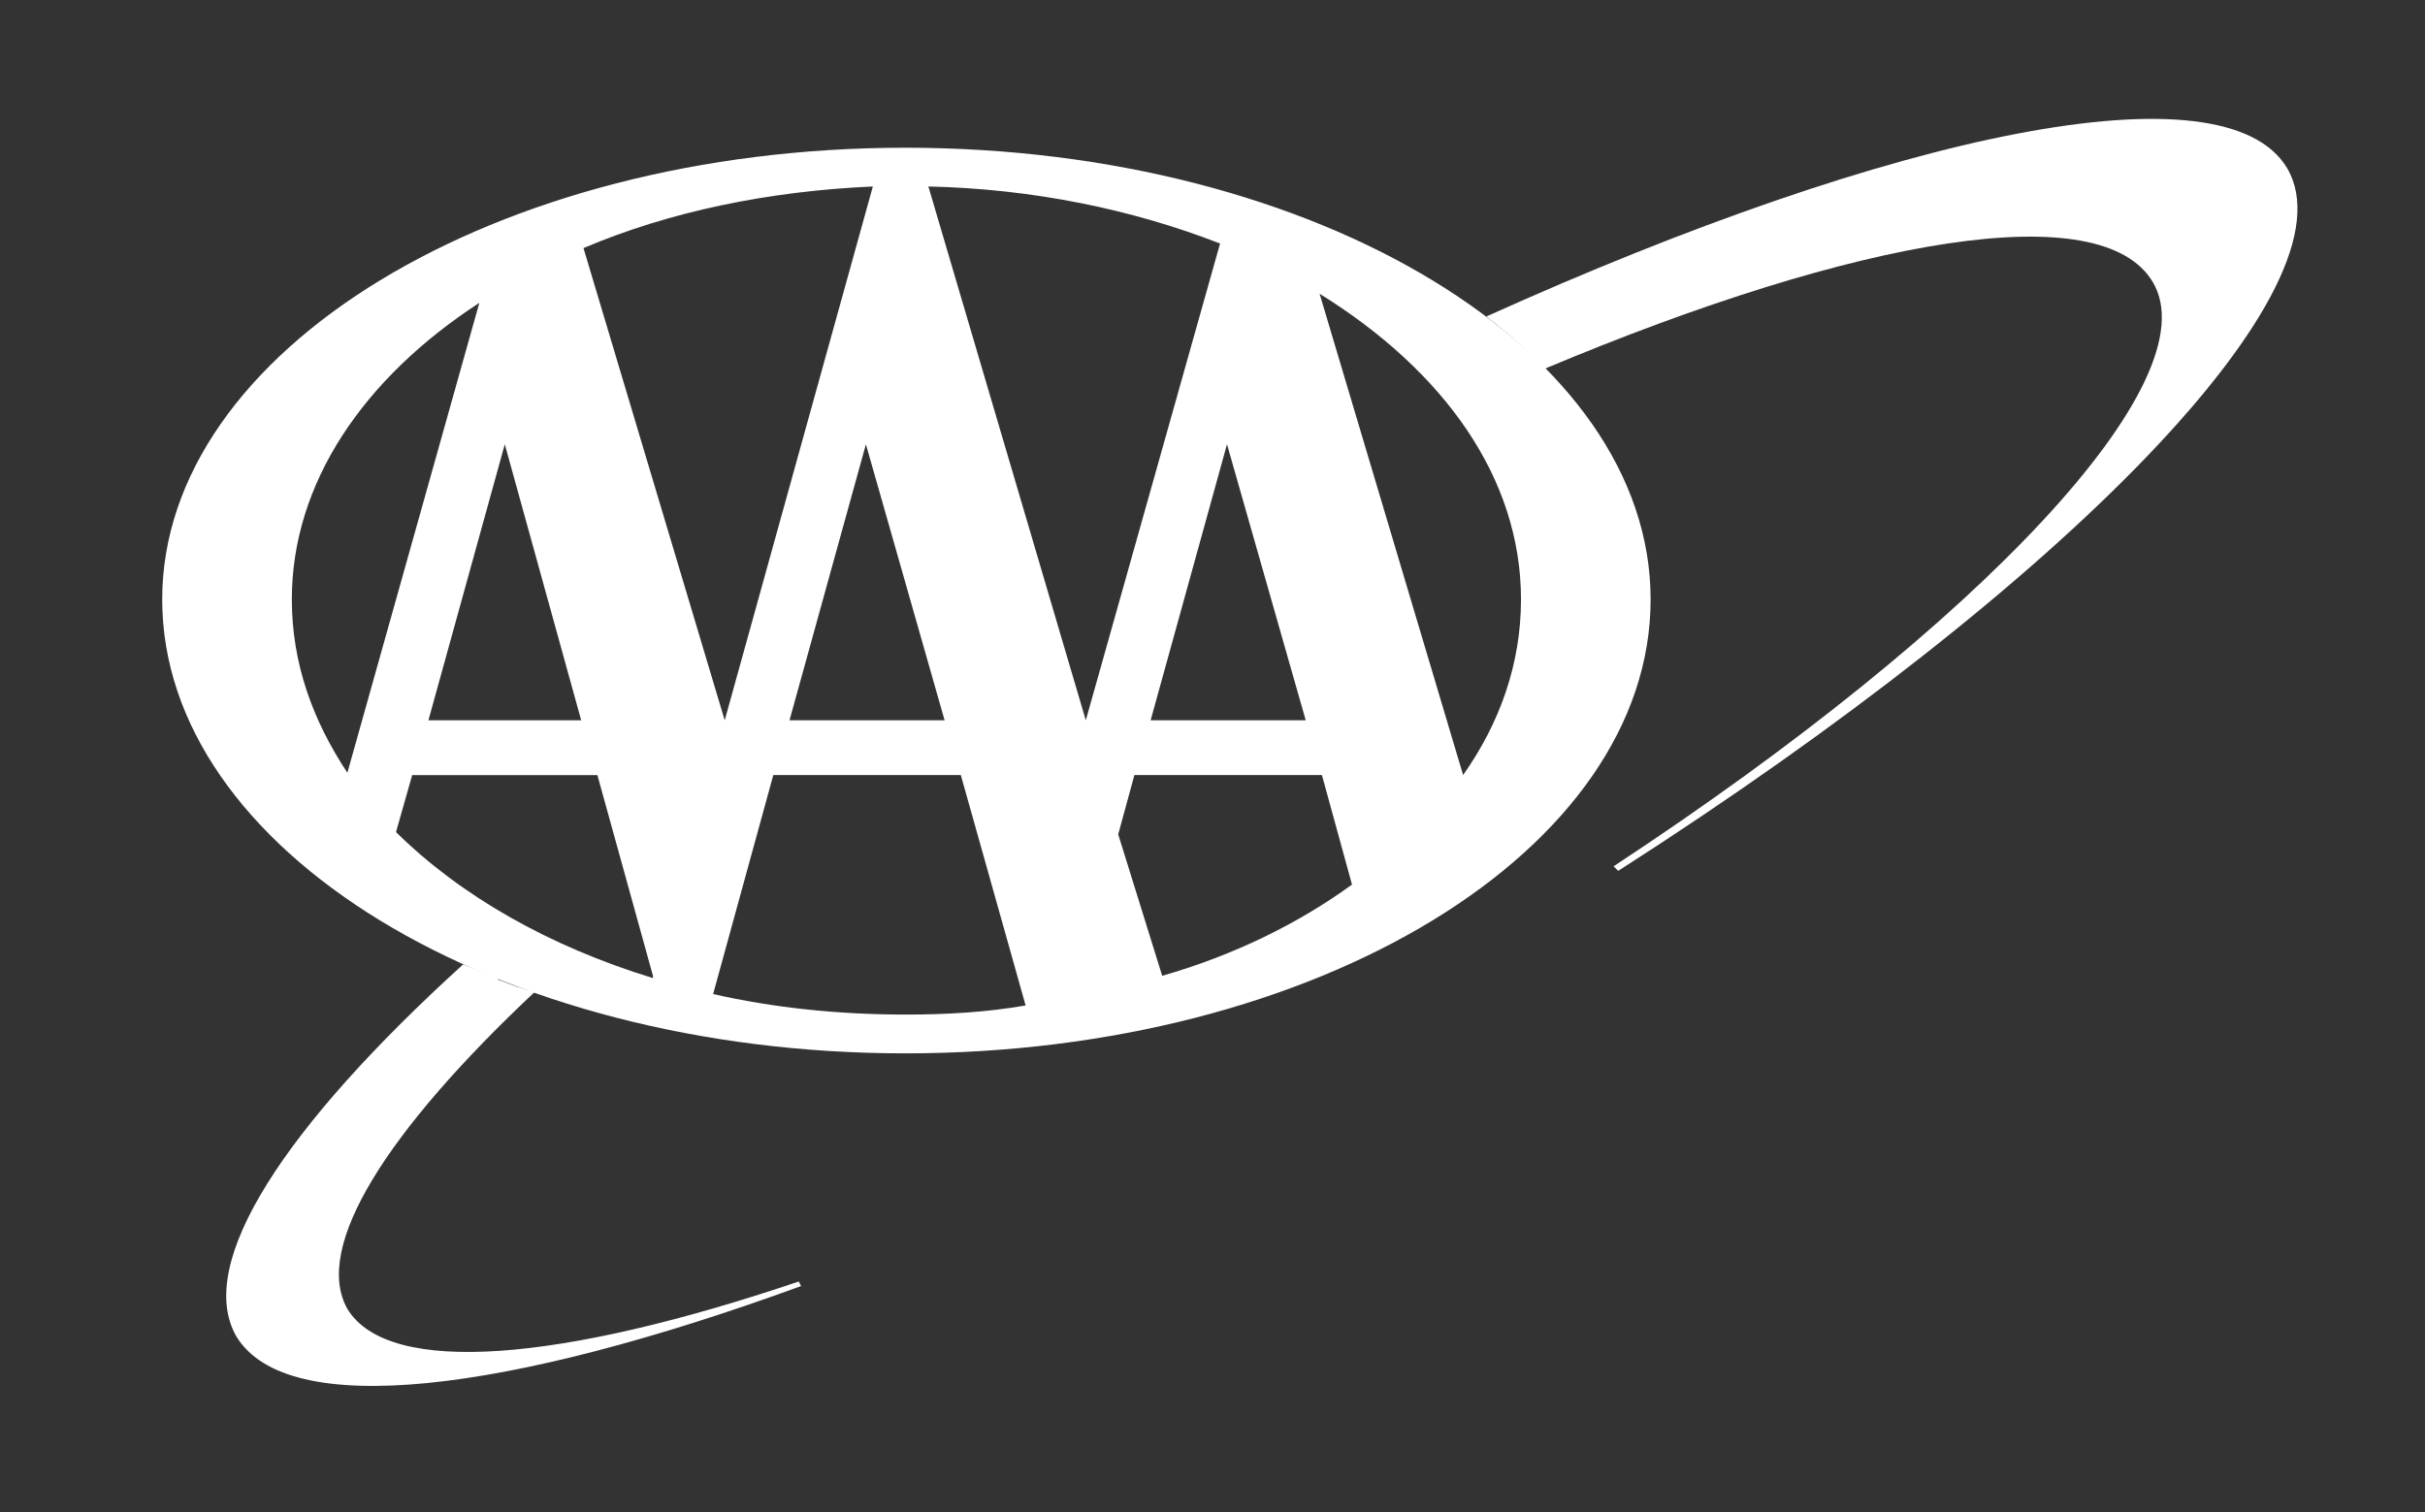 <svg width="93" height="58" viewBox="0 0 93 58" fill="none" xmlns="http://www.w3.org/2000/svg">
<rect x="0" y="0" width="93" height="58" fill="#333333" stroke="none"/>
<path fill-rule="evenodd" clip-rule="evenodd" d="M87.715 6.453C85.318 2.428 72.712 5.053 56.999 12.141C57.798 12.753 58.597 13.453 59.218 14.153C71.292 9.078 80.613 7.504 82.566 10.828C84.785 14.591 75.996 23.953 61.881 33.228L62.059 33.403C79.281 22.378 90.378 11.004 87.715 6.453Z" fill="white"/>
<path fill-rule="evenodd" clip-rule="evenodd" d="M13.322 50.204C11.99 47.841 14.831 43.379 20.513 38.041C20.069 37.953 19.625 37.778 19.181 37.603C19.092 37.603 19.092 37.516 19.092 37.516C18.649 37.341 18.205 37.166 17.761 36.991C10.925 43.203 7.463 48.453 9.061 51.254C11.014 54.491 19.447 53.441 30.721 49.329L30.633 49.154C21.578 52.216 14.92 52.828 13.322 50.204Z" fill="white"/>
<path fill-rule="evenodd" clip-rule="evenodd" d="M6.221 22.991C6.221 13.454 19.004 5.666 34.717 5.666C50.518 5.666 63.302 13.454 63.302 22.991C63.302 32.616 50.518 40.403 34.717 40.403C19.004 40.403 6.221 32.616 6.221 22.991ZM22.377 9.516L27.793 27.628L33.474 7.153C29.479 7.329 25.662 8.116 22.377 9.516ZM33.208 17.041L30.278 27.628H36.226L33.208 17.041ZM41.641 27.628L46.79 9.341C43.417 8.028 39.599 7.241 35.604 7.153L41.641 27.628ZM22.289 27.628L19.359 17.041L16.43 27.628H22.289ZM56.111 29.728C57.531 27.716 58.331 25.441 58.331 22.991C58.331 18.353 55.401 14.241 50.607 11.266L56.111 29.728ZM50.075 27.628L47.056 17.041L44.127 27.628H50.075ZM50.696 29.728H43.505L42.884 32.003L44.571 37.428C47.323 36.64 49.808 35.415 51.85 33.929L50.696 29.728ZM25.041 37.428L22.91 29.729H15.808L15.187 31.916C17.672 34.365 21.046 36.291 25.041 37.516L25.041 37.428ZM36.848 29.728H29.657L27.349 38.128C29.657 38.653 32.143 38.915 34.717 38.915C36.315 38.915 37.824 38.828 39.333 38.566L36.848 29.728ZM18.383 11.616C13.944 14.503 11.192 18.529 11.192 22.991C11.192 25.441 11.991 27.628 13.322 29.641L18.383 11.616Z" fill="white"/>
</svg>

